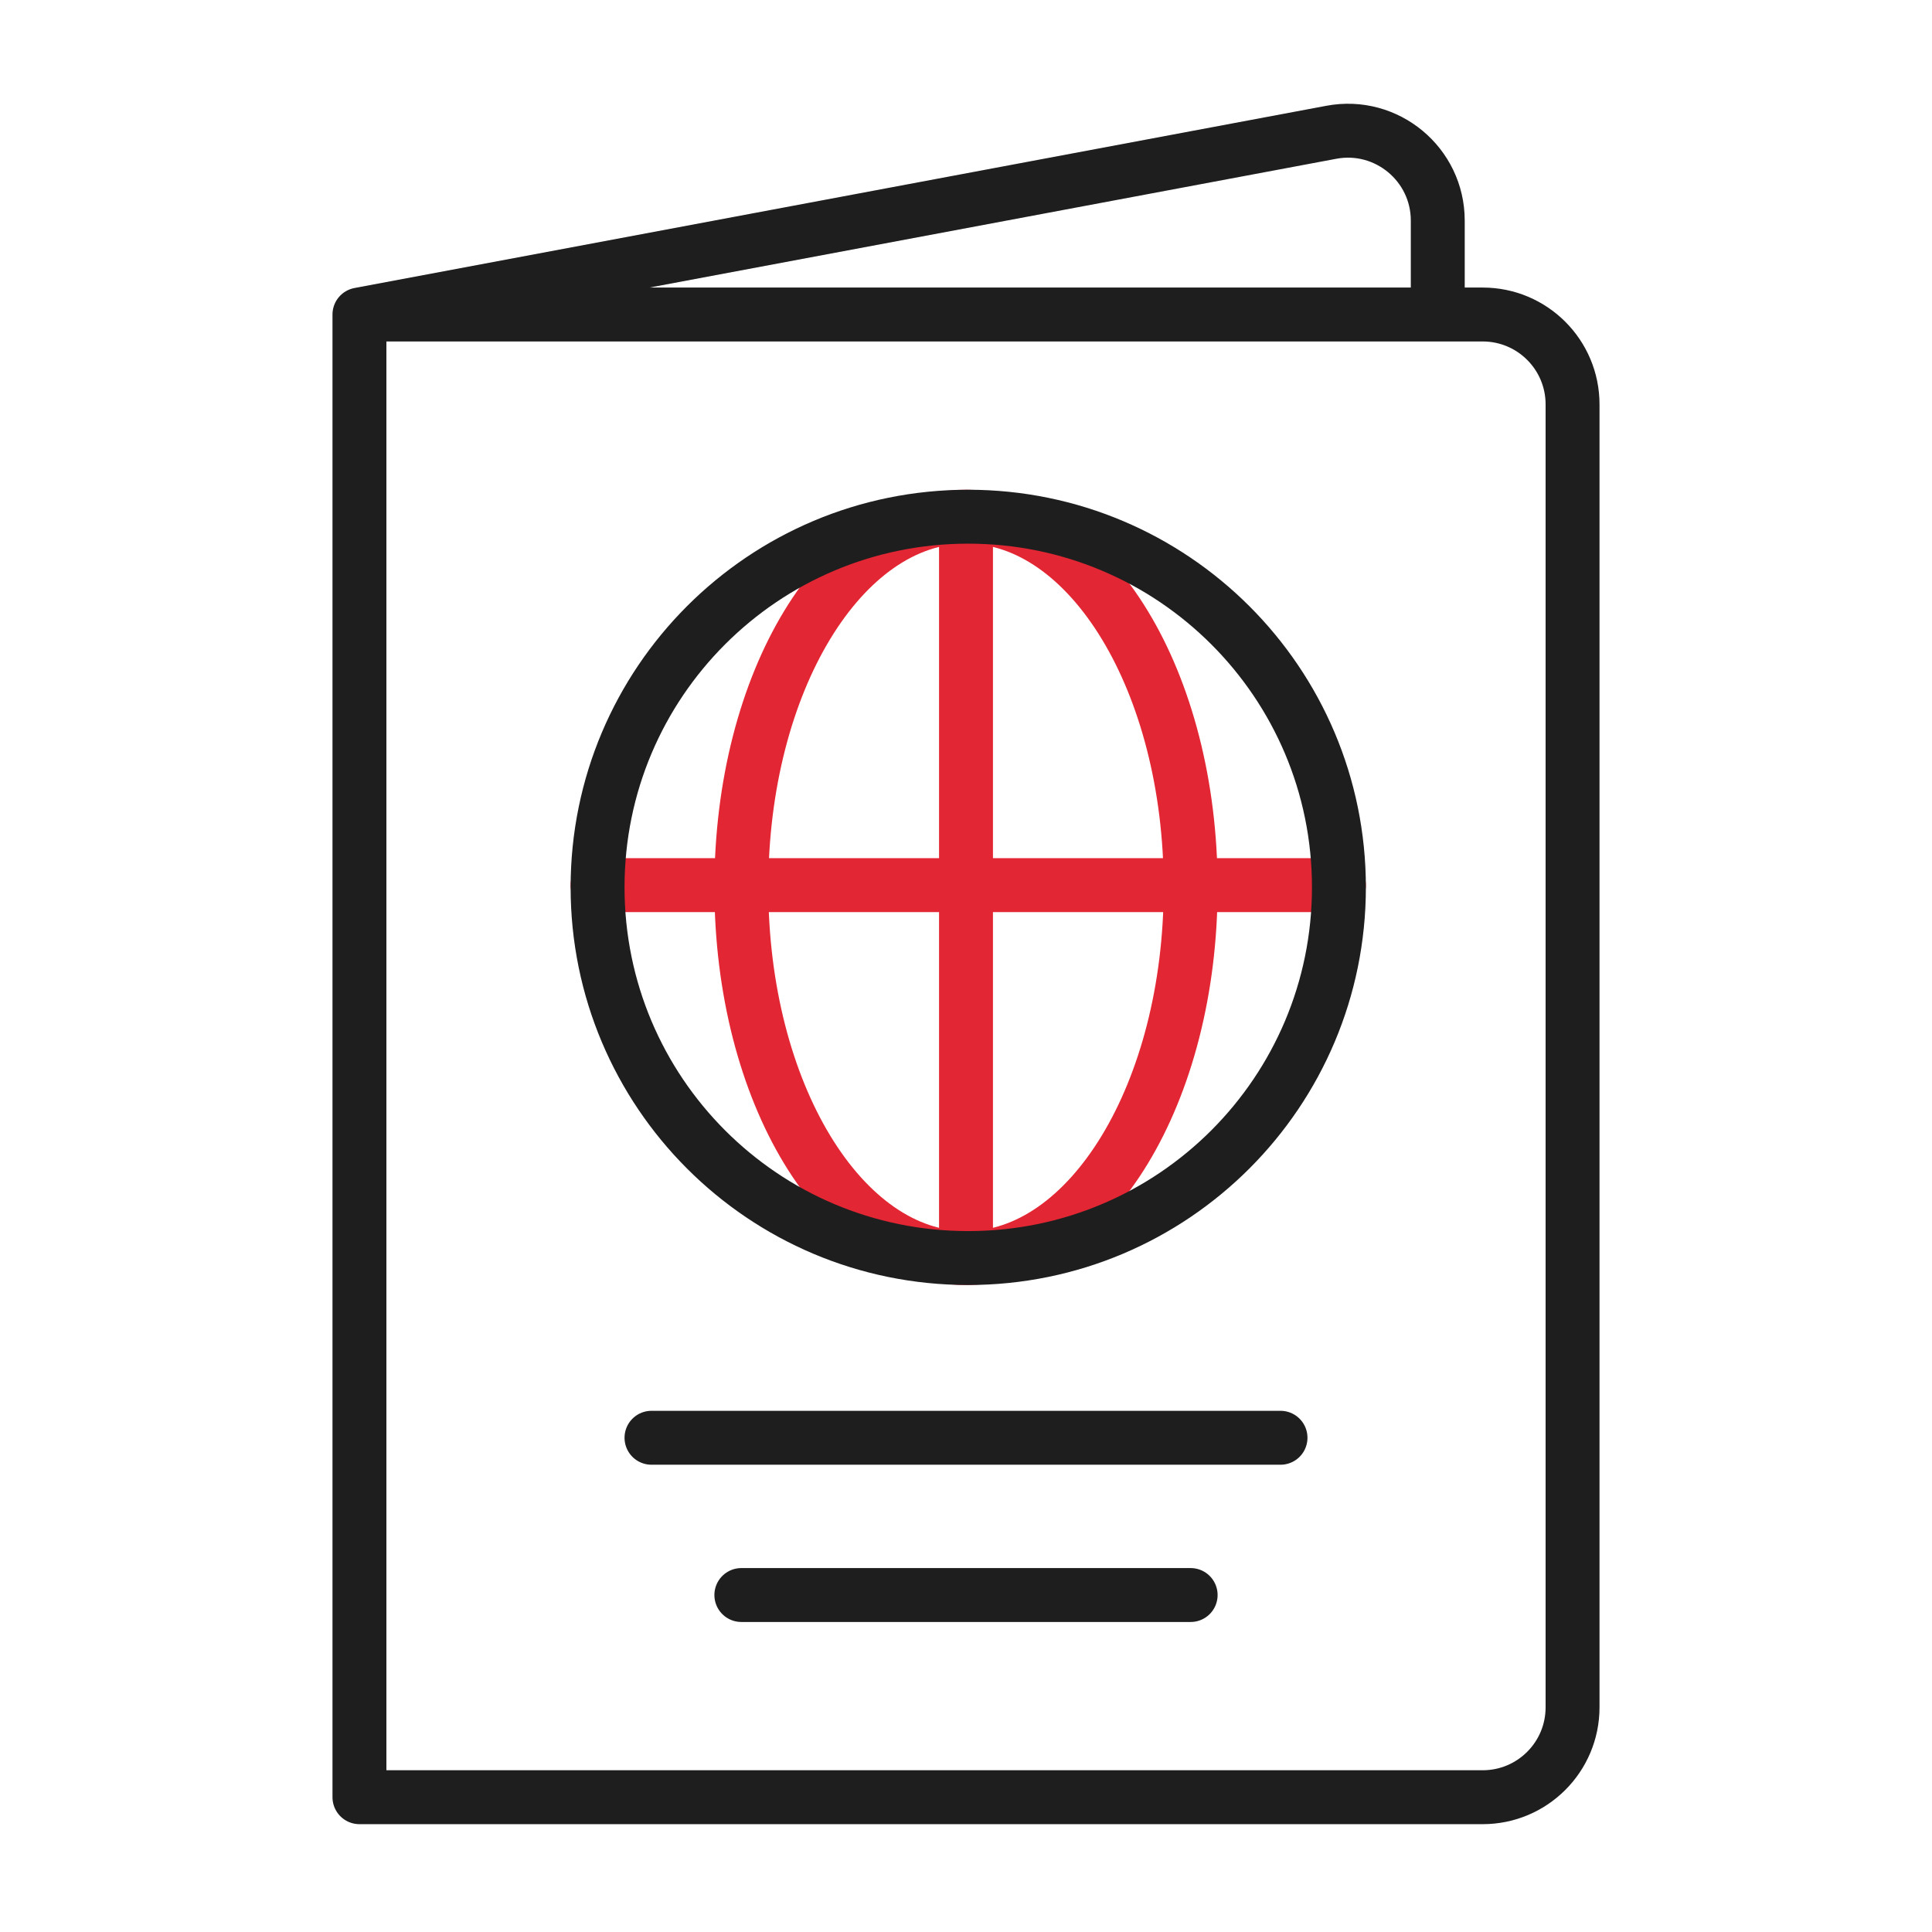 <svg xmlns="http://www.w3.org/2000/svg" width="430" height="430" fill="none" viewBox="0 0 430 430"><g stroke-linecap="round" stroke-linejoin="round" stroke-width="12"><path stroke="#1e1e1e" d="M80 70h250c11.046 0 20 8.954 20 20v290c0 11.046-8.954 20-20 20H80zm240 0V49.098c0-12.522-11.378-21.965-23.686-19.657L80 70"></path><path stroke="#e32633" stroke-miterlimit="13.284" d="M215 280c-27.637 0-50-36.915-50-82.525S187.363 115 215 115m0 165V115m0 165c27.625 0 50-36.915 50-82.525S242.625 115 215 115m-82 82h165"></path><path stroke="#1e1e1e" stroke-miterlimit="13.284" d="M298 197.475c0 45.56-36.915 82.525-82.525 82.525S133 243.035 133 197.475 169.915 115 215.475 115 298 151.915 298 197.475"></path><path stroke="#1e1e1e" d="M145 320h140m-120 35h100"></path></g></svg>